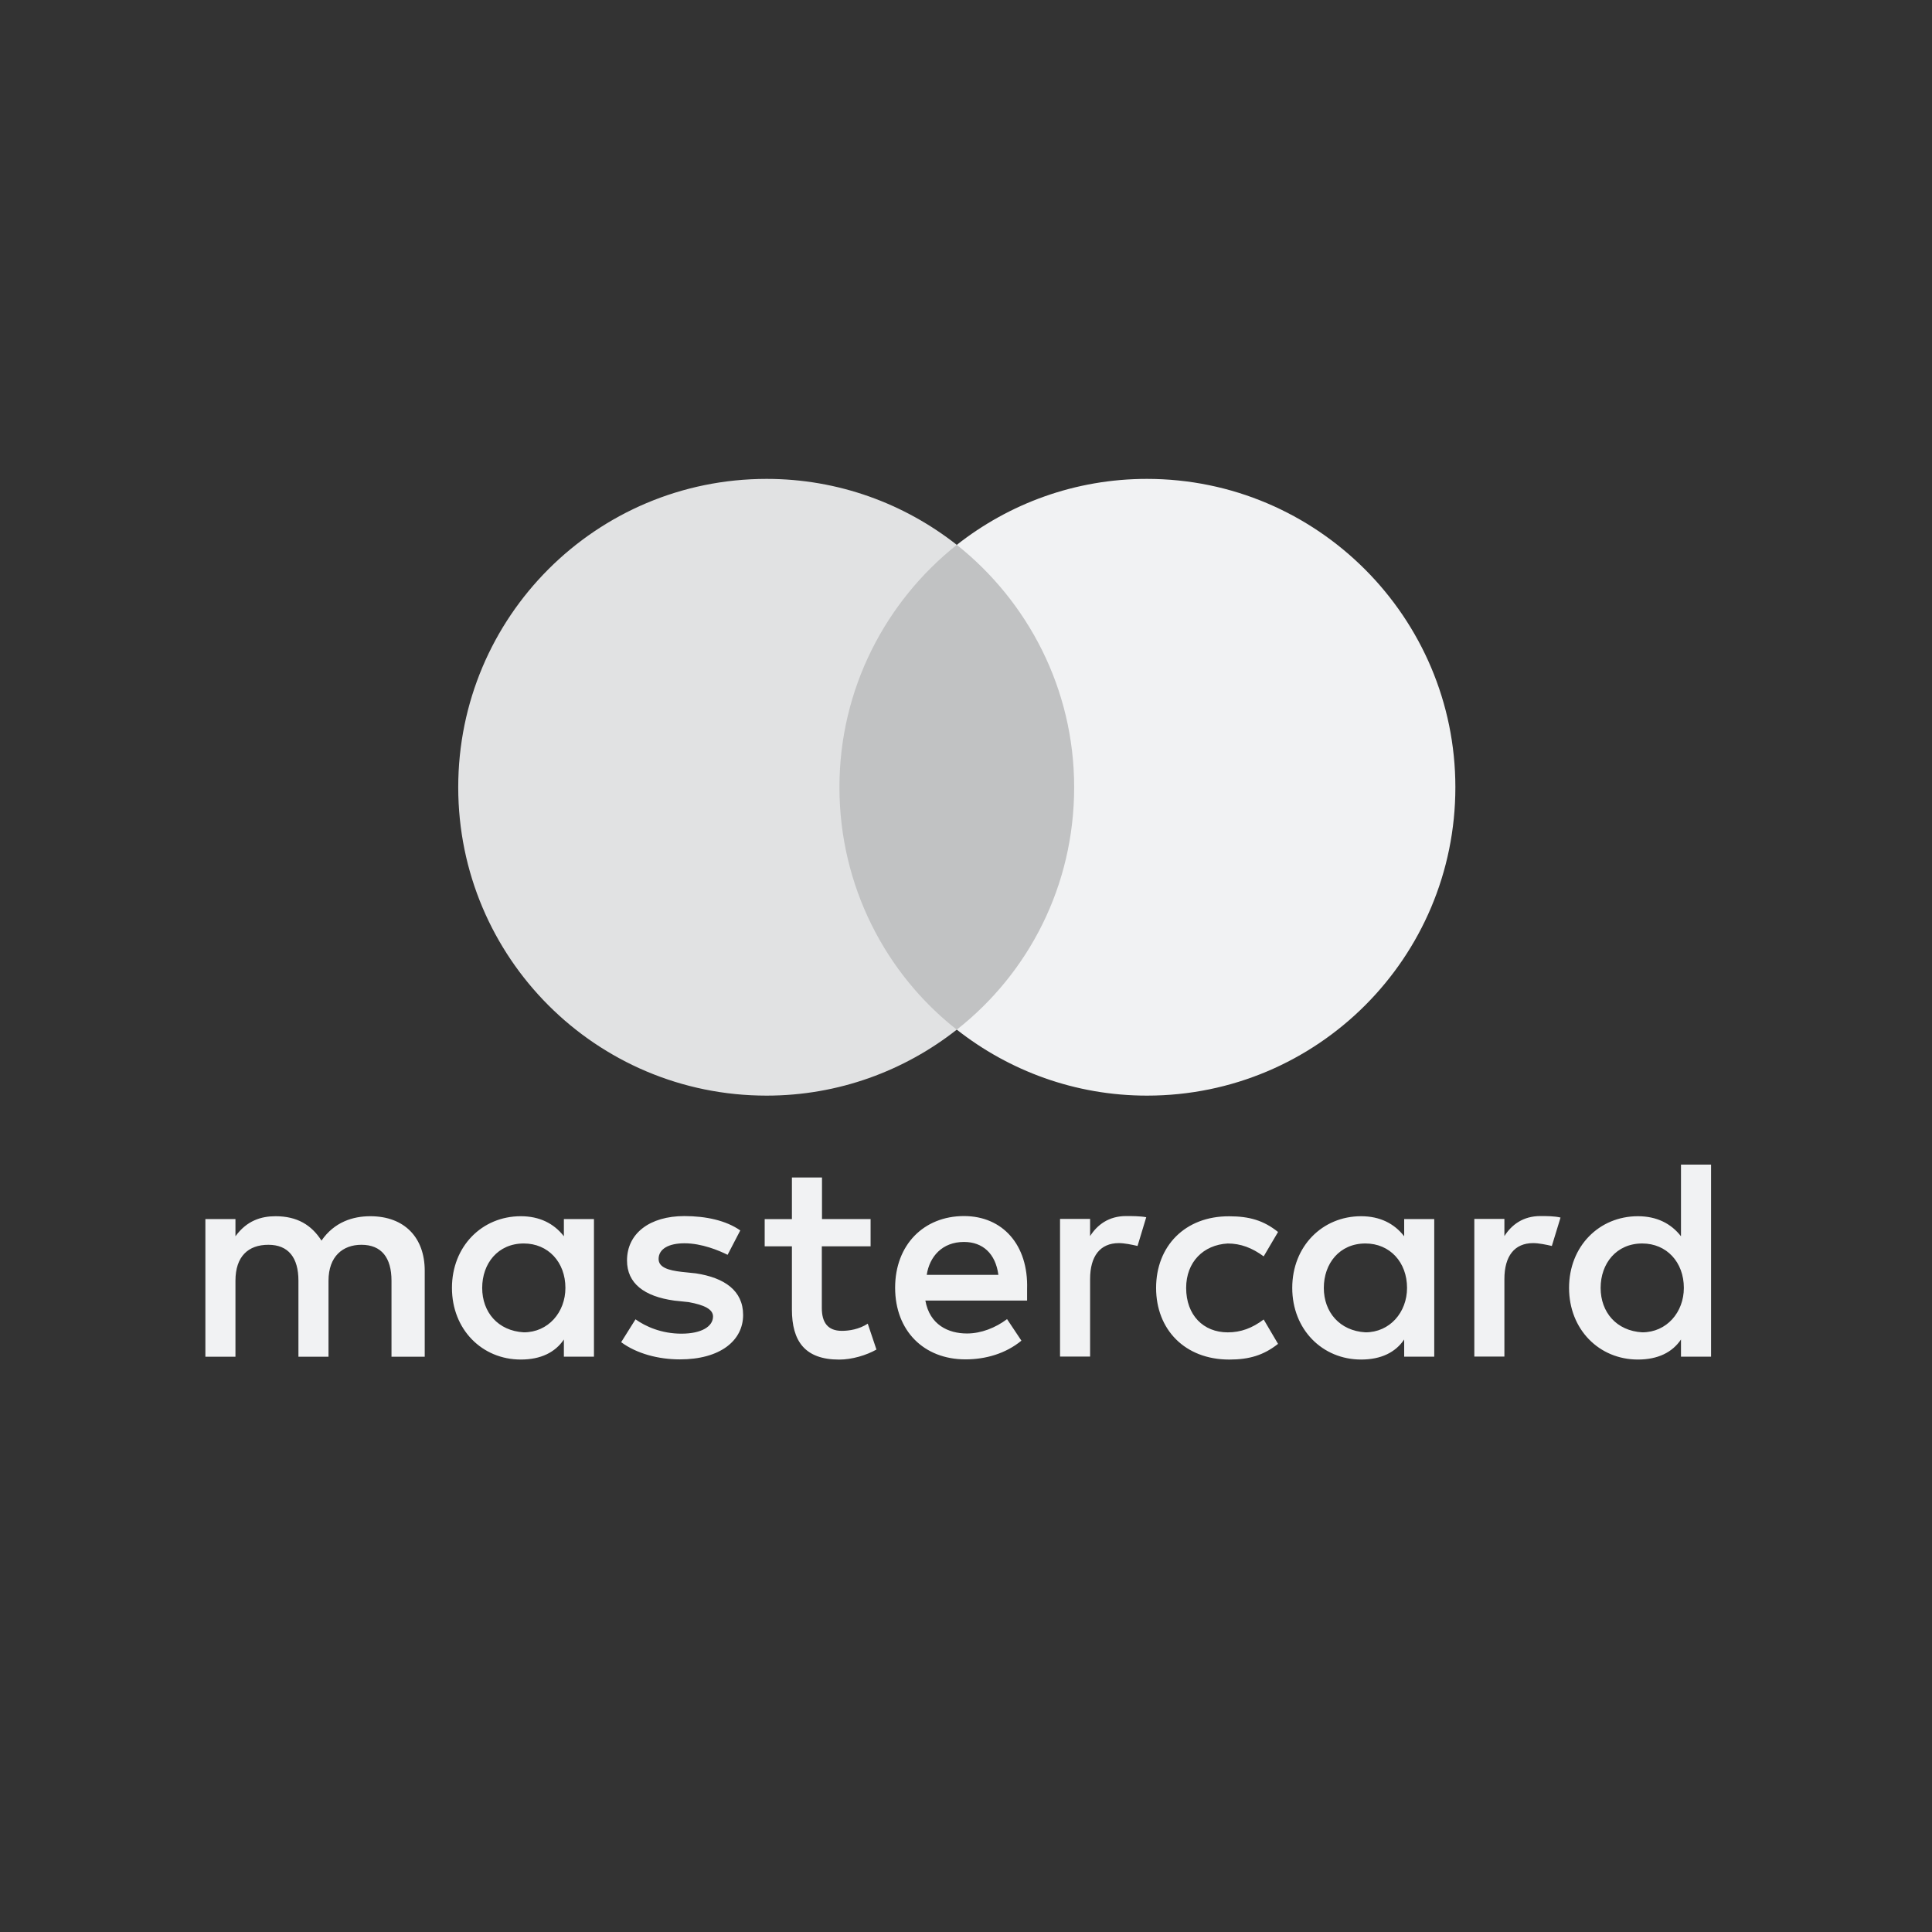 <?xml version="1.0" encoding="utf-8"?>
<svg version="1.1" width="256" height="256" viewBox="0 0 256 256" xmlns="http://www.w3.org/2000/svg">
  <rect x="0" y="0" width="256" height="256" fill="#333333" stroke="none"/>
  <path d="M 56.278 179.772 L 56.278 168.372 C 56.278 164.011 53.622 161.156 49.062 161.156 C 46.783 161.156 44.302 161.909 42.599 164.388 C 41.27 162.308 39.367 161.156 36.512 161.156 C 34.61 161.156 32.705 161.732 31.199 163.812 L 31.199 161.533 L 27.214 161.533 L 27.214 179.772 L 31.199 179.772 L 31.199 169.701 C 31.199 166.47 32.904 164.941 35.56 164.941 C 38.215 164.941 39.544 166.647 39.544 169.701 L 39.544 179.772 L 43.529 179.772 L 43.529 169.701 C 43.529 166.47 45.431 164.941 47.89 164.941 C 50.545 164.941 51.875 166.647 51.875 169.701 L 51.875 179.772 L 56.278 179.772 Z M 115.381 161.533 L 108.918 161.533 L 108.918 156.022 L 104.933 156.022 L 104.933 161.536 L 101.325 161.536 L 101.325 165.144 L 104.933 165.144 L 104.933 173.512 C 104.933 177.696 106.639 180.152 111.197 180.152 C 112.902 180.152 114.805 179.576 116.134 178.823 L 114.982 175.392 C 113.83 176.145 112.503 176.344 111.551 176.344 C 109.648 176.344 108.895 175.192 108.895 173.312 L 108.895 165.144 L 115.358 165.144 L 115.358 161.536 L 115.381 161.536 L 115.381 161.533 Z M 149.205 161.134 C 146.926 161.134 145.397 162.286 144.444 163.789 L 144.444 161.51 L 140.46 161.51 L 140.46 179.75 L 144.444 179.75 L 144.444 169.479 C 144.444 166.447 145.774 164.719 148.252 164.719 C 149.005 164.719 149.958 164.919 150.73 165.096 L 151.883 161.288 C 151.084 161.134 149.955 161.134 149.205 161.134 Z M 98.091 163.039 C 96.188 161.71 93.53 161.137 90.675 161.137 C 86.114 161.137 83.082 163.415 83.082 167.023 C 83.082 170.055 85.361 171.784 89.346 172.337 L 91.248 172.537 C 93.328 172.913 94.48 173.489 94.48 174.439 C 94.48 175.768 92.951 176.718 90.296 176.718 C 87.64 176.718 85.536 175.765 84.209 174.816 L 82.307 177.848 C 84.386 179.376 87.244 180.126 90.099 180.126 C 95.413 180.126 98.467 177.648 98.467 174.24 C 98.467 171.008 95.989 169.302 92.204 168.726 L 90.301 168.527 C 88.596 168.327 87.269 167.951 87.269 166.821 C 87.269 165.492 88.599 164.742 90.7 164.742 C 92.979 164.742 95.261 165.694 96.41 166.27 L 98.091 163.039 Z M 204.101 161.134 C 201.822 161.134 200.293 162.286 199.341 163.789 L 199.341 161.51 L 195.356 161.51 L 195.356 179.75 L 199.341 179.75 L 199.341 169.479 C 199.341 166.447 200.67 164.719 203.148 164.719 C 203.901 164.719 204.854 164.919 205.627 165.096 L 206.779 161.333 C 206.003 161.134 204.876 161.134 204.101 161.134 Z M 153.189 170.654 C 153.189 176.167 156.997 180.149 162.884 180.149 C 165.539 180.149 167.444 179.573 169.347 178.07 L 167.444 174.838 C 165.916 175.99 164.412 176.544 162.684 176.544 C 159.453 176.544 157.171 174.265 157.171 170.657 C 157.171 167.226 159.45 164.947 162.684 164.77 C 164.39 164.77 165.916 165.346 167.444 166.476 L 169.347 163.244 C 167.444 161.715 165.539 161.165 162.884 161.165 C 156.997 161.134 153.189 165.141 153.189 170.654 Z M 190.045 170.654 L 190.045 161.533 L 186.061 161.533 L 186.061 163.812 C 184.731 162.106 182.829 161.156 180.351 161.156 C 175.214 161.156 171.229 165.141 171.229 170.651 C 171.229 176.162 175.214 180.146 180.351 180.146 C 183.006 180.146 184.911 179.194 186.061 177.491 L 186.061 179.77 L 190.045 179.77 L 190.045 170.654 Z M 175.413 170.654 C 175.413 167.422 177.493 164.767 180.927 164.767 C 184.158 164.767 186.44 167.245 186.44 170.654 C 186.44 173.885 184.161 176.541 180.927 176.541 C 177.515 176.341 175.413 173.863 175.413 170.654 Z M 127.731 161.134 C 122.417 161.134 118.609 164.941 118.609 170.629 C 118.609 176.339 122.417 180.124 127.927 180.124 C 130.583 180.124 133.241 179.371 135.343 177.645 L 133.44 174.79 C 131.912 175.942 130.009 176.693 128.127 176.693 C 125.648 176.693 123.19 175.541 122.616 172.332 L 136.096 172.332 C 136.096 171.755 136.096 171.379 136.096 170.803 C 136.276 164.941 132.845 161.134 127.731 161.134 Z M 127.731 164.565 C 130.209 164.565 131.915 166.093 132.291 168.926 L 122.796 168.926 C 123.173 166.47 124.876 164.565 127.731 164.565 Z M 226.724 170.654 L 226.724 154.317 L 222.739 154.317 L 222.739 163.812 C 221.41 162.106 219.508 161.156 217.03 161.156 C 211.893 161.156 207.908 165.141 207.908 170.651 C 207.908 176.162 211.893 180.146 217.03 180.146 C 219.685 180.146 221.59 179.194 222.739 177.491 L 222.739 179.77 L 226.724 179.77 L 226.724 170.654 Z M 212.092 170.654 C 212.092 167.422 214.172 164.767 217.606 164.767 C 220.837 164.767 223.119 167.245 223.119 170.654 C 223.119 173.885 220.84 176.541 217.606 176.541 C 214.172 176.341 212.092 173.863 212.092 170.654 Z M 78.702 170.654 L 78.702 161.533 L 74.717 161.533 L 74.717 163.812 C 73.388 162.106 71.486 161.156 69.007 161.156 C 63.871 161.156 59.886 165.141 59.886 170.651 C 59.886 176.162 63.871 180.146 69.007 180.146 C 71.663 180.146 73.568 179.194 74.717 177.491 L 74.717 179.77 L 78.702 179.77 L 78.702 170.654 Z M 63.893 170.654 C 63.893 167.422 65.972 164.767 69.406 164.767 C 72.638 164.767 74.919 167.245 74.919 170.654 C 74.919 173.885 72.641 176.541 69.406 176.541 C 65.972 176.341 63.893 173.863 63.893 170.654 Z" style="stroke: none; stroke-width: 1; stroke-dasharray: none; stroke-linecap: butt; stroke-linejoin: miter; stroke-miterlimit: 10; fill: rgb(241,242,243); fill-rule: nonzero; opacity: 1;" stroke-linecap="round"/>
  <rect x="108.839" y="72.2" width="35.743" height="64.237" style="stroke: none; stroke-width: 1; stroke-dasharray: none; stroke-linecap: butt; stroke-linejoin: miter; stroke-miterlimit: 10; fill-rule: nonzero; opacity: 1; fill: rgb(193, 194, 195);"/>
  <path d="M 111.23 104.315 C 111.23 91.263 117.367 79.68 126.781 72.197 C 119.851 66.749 111.112 63.455 101.578 63.455 C 78.991 63.455 60.718 81.729 60.718 104.315 C 60.718 126.902 78.991 145.176 101.575 145.176 C 111.109 145.176 119.849 141.882 126.778 136.434 C 117.35 129.055 111.23 117.365 111.23 104.315 Z" style="stroke: none; stroke-width: 1; stroke-dasharray: none; stroke-linecap: butt; stroke-linejoin: miter; stroke-miterlimit: 10; fill: rgb(225,226,227); fill-rule: nonzero; opacity: 1;" stroke-linecap="round"/>
  <path d="M 192.844 104.315 C 192.844 126.902 174.57 145.176 151.984 145.176 C 142.449 145.176 133.71 141.882 126.781 136.434 C 136.315 128.937 142.331 117.365 142.331 104.315 C 142.331 91.266 136.194 79.68 126.781 72.197 C 133.696 66.749 142.438 63.455 151.972 63.455 C 174.57 63.455 192.844 81.847 192.844 104.315 Z" style="stroke: none; stroke-width: 1; stroke-dasharray: none; stroke-linecap: butt; stroke-linejoin: miter; stroke-miterlimit: 10; fill: rgb(241,242,243); fill-rule: nonzero; opacity: 1;" stroke-linecap="round"/>
</svg>